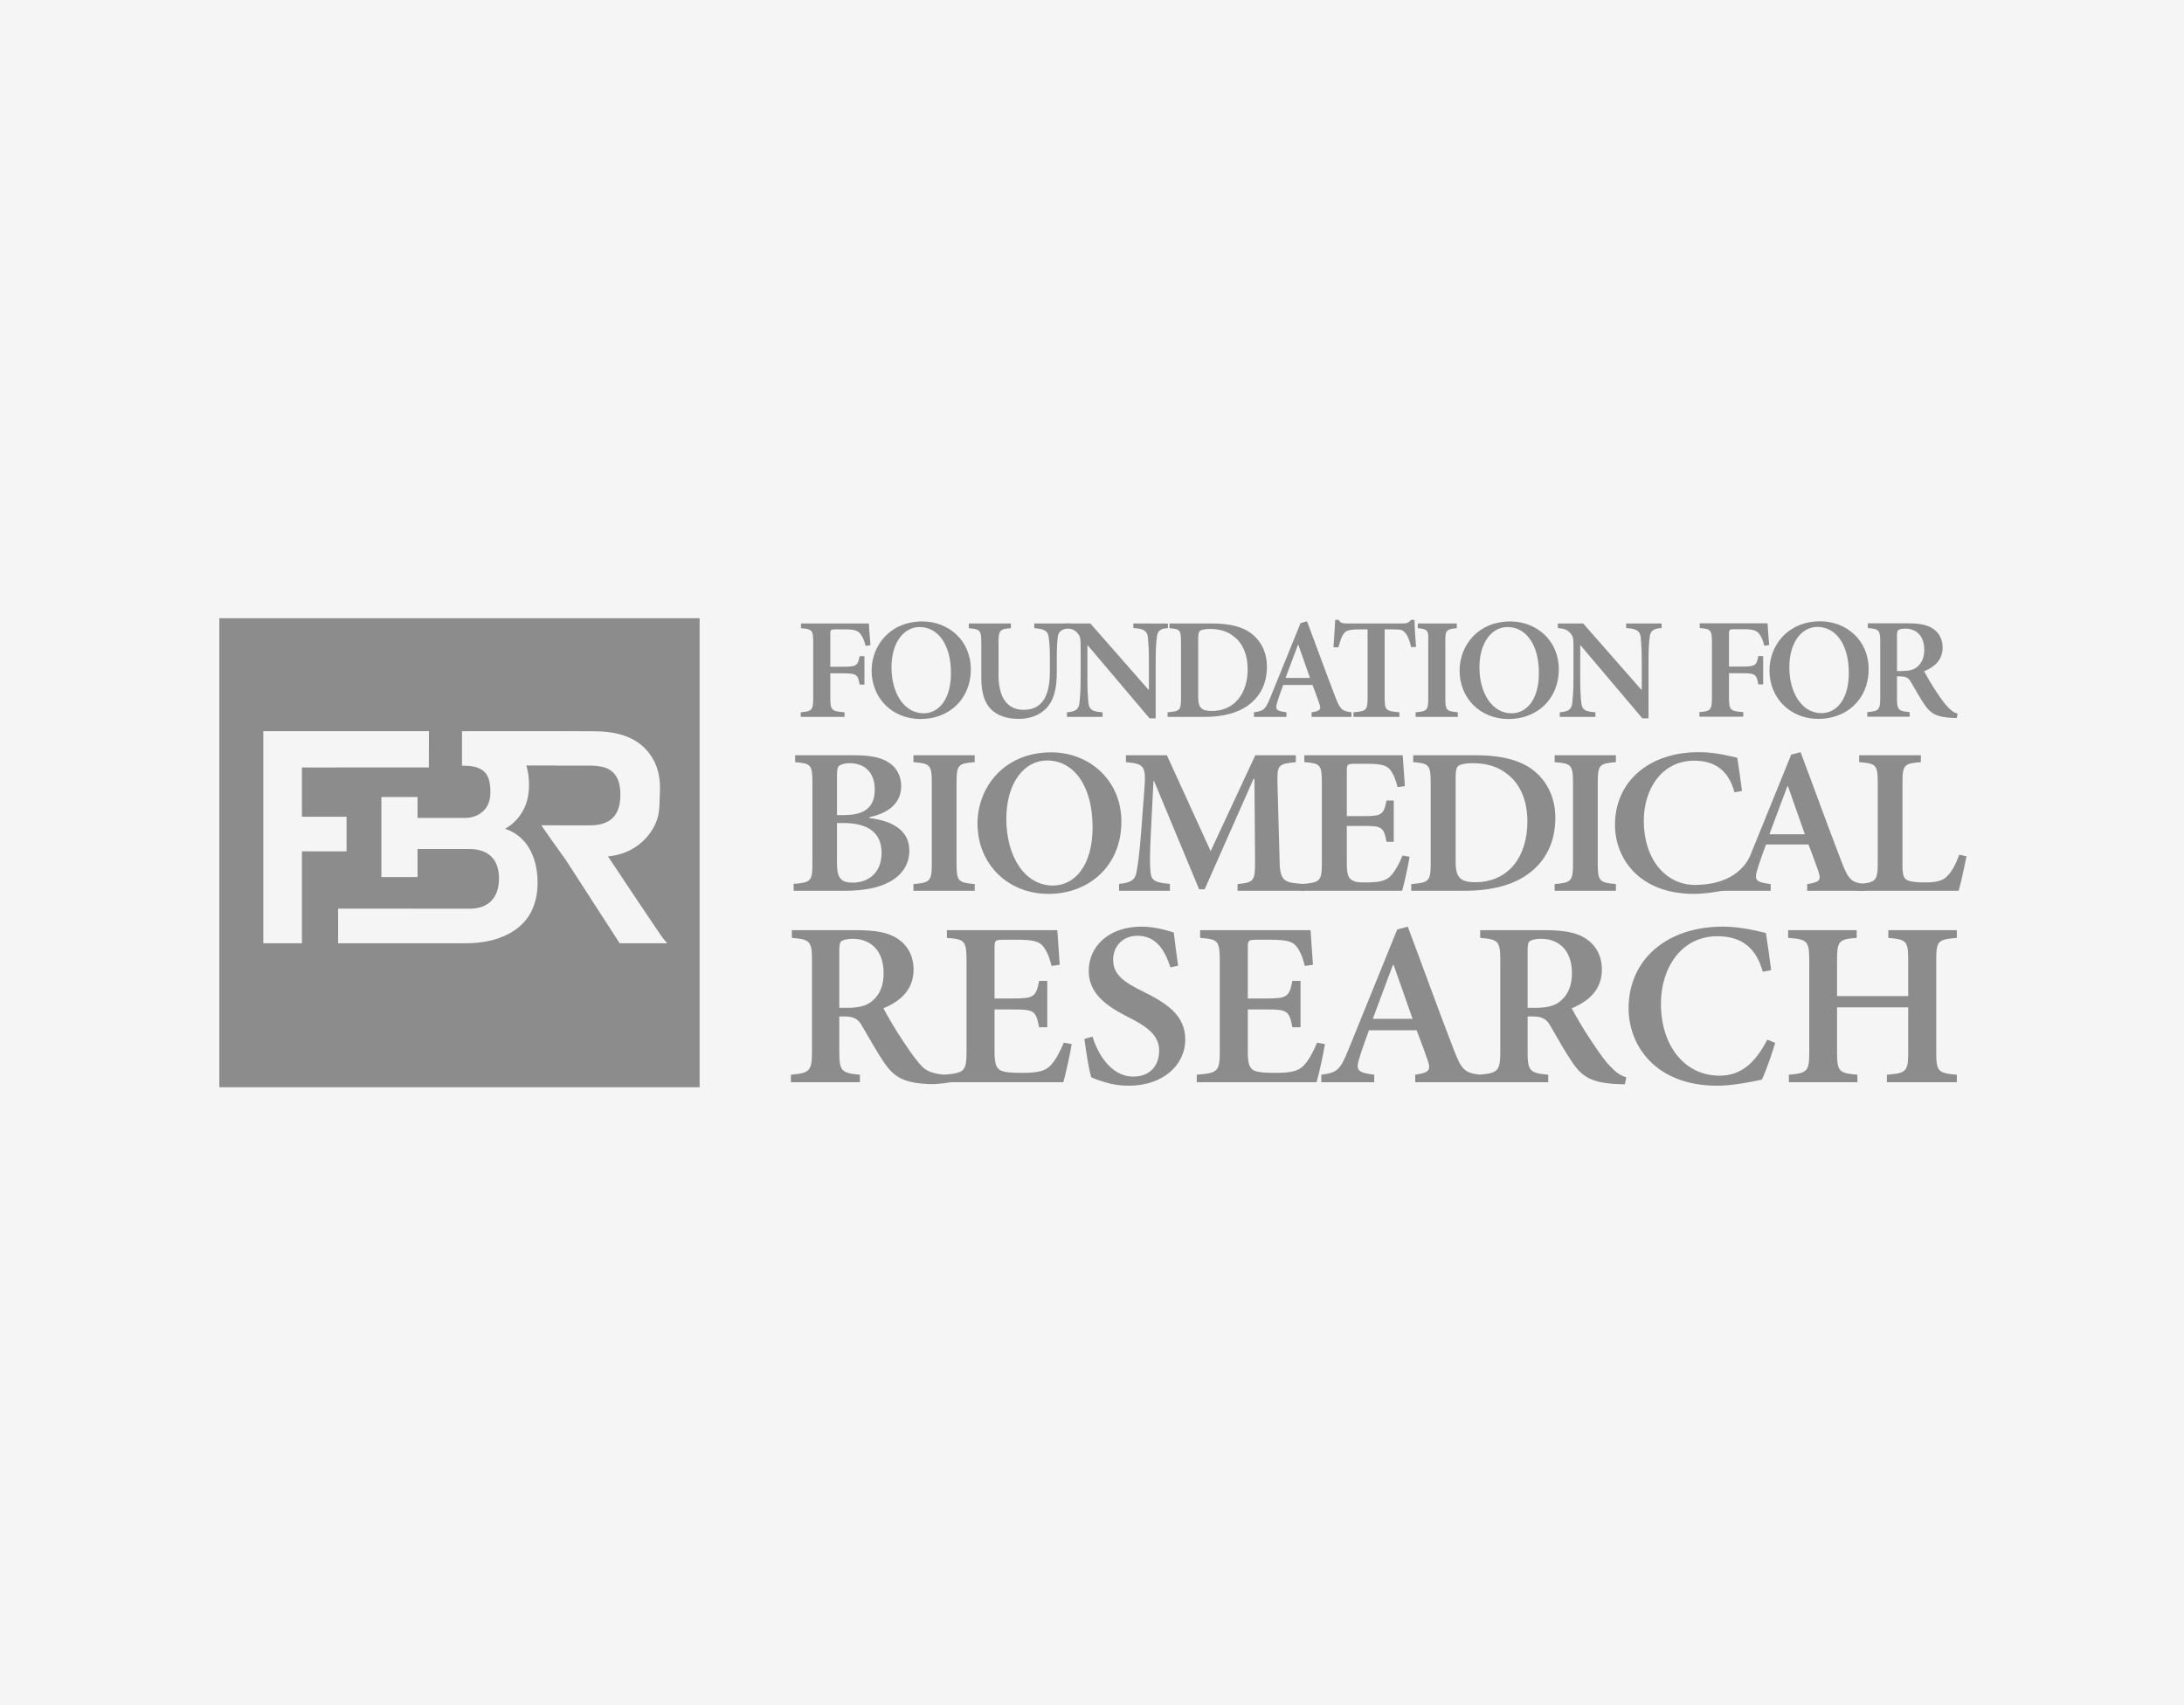 <svg width="936" height="731" viewBox="0 0 936 731" fill="none" xmlns="http://www.w3.org/2000/svg">
<rect width="936" height="731" fill="#F5F5F5"/>
<g opacity="0.5">
<path d="M265.581 404.33L242.567 368.723L236.115 359.689L232 353.761H239.451L239.455 353.775H252.955C257.372 353.765 260.513 352.651 262.638 350.543C264.742 348.44 265.875 345.225 265.879 340.658C265.879 337.929 265.504 335.77 264.819 334.177C264.109 332.527 263.172 331.311 262.007 330.437C260.797 329.543 259.43 328.95 257.852 328.651C256.195 328.326 254.504 328.171 252.728 328.165H238.316V328.133H225.567C226.337 330.628 226.722 333.411 226.722 336.484C226.722 341.123 225.658 345.174 223.509 348.545C221.775 351.297 219.409 353.533 216.48 355.25C220.663 356.679 223.995 359.226 226.329 362.845C229.059 367.072 230.401 372.316 230.395 378.521C230.401 382.112 229.805 385.492 228.611 388.646C227.396 391.828 225.497 394.586 222.918 396.897C220.334 399.214 217.048 401.011 213.117 402.344C209.132 403.675 204.461 404.317 199.085 404.325L164.744 404.317V404.325H144.909V389.483H160.303V389.465H176.847V389.508H201.157C205.324 389.503 208.358 388.361 210.537 386.174C212.708 383.969 213.843 380.831 213.849 376.529C213.843 372.31 212.712 369.276 210.549 367.15C208.376 365.018 205.328 363.924 201.157 363.91H178.95V375.952H163.458V341.619H178.95V350.592H199.197C202.417 350.586 204.967 349.631 207.07 347.718C209.112 345.824 210.168 343.144 210.176 339.355C210.176 335.01 209.156 332.189 207.432 330.685C205.622 329.094 202.941 328.226 199.197 328.226H197.99V313.427L199.072 313.418L201.752 313.402L240.185 313.406L254.655 313.453C263.859 313.447 270.933 315.648 275.731 320.133C280.275 324.369 282.863 330.277 282.853 337.585C282.853 337.916 282.849 338.25 282.843 338.599C282.67 343.946 282.637 346.948 282.149 349.279C280.567 356.813 273.199 365.969 260.557 367.085C265.105 373.913 283.234 401.173 284.454 402.59L285.939 404.33H265.581ZM129.393 404.321H112.837V313.402H183.824L183.806 328.946L129.387 328.966V350.086H148.53V364.904H129.393V404.321ZM94 466.021H299.843V265H94V466.021Z" fill="#242424"/>
<path d="M370.979 276.85C370.348 274.448 369.719 272.908 368.709 271.678C367.51 270.198 365.934 269.766 361.896 269.766H358.174C356.092 269.766 355.84 269.89 355.84 271.861V285.781H361.519C367.133 285.781 367.637 285.228 368.393 281.285H370.475V293.42H368.393C367.7 289.231 367.133 288.616 361.519 288.616H355.84V298.903C355.84 304.505 356.411 304.876 361.96 305.311V307.281H343.164V305.311C347.958 304.876 348.524 304.505 348.524 298.903V275.495C348.524 270.012 347.958 269.644 343.291 269.274V267.243H372.368C372.433 268.719 372.747 273.154 373.062 276.543L370.979 276.85Z" fill="#242424"/>
<path d="M394.051 268.78C387.554 268.78 382.069 275.125 382.069 286.088C382.069 296.991 387.429 305.739 395.819 305.739C402.189 305.739 407.548 300.011 407.548 288.492C407.548 275.989 401.811 268.78 394.114 268.78H394.051ZM395.378 266.378C406.54 266.378 416.065 274.57 416.065 286.828C416.065 300.072 406.352 308.204 394.555 308.204C382.383 308.204 373.554 299.27 373.554 287.445C373.554 276.727 381.373 266.378 395.311 266.378H395.378Z" fill="#242424"/>
<path d="M458.783 269.273C455.189 269.458 453.673 270.567 453.358 272.907C453.106 274.693 452.917 277.095 452.917 281.961V288.06C452.917 294.836 451.846 300.071 448.25 303.766C445.347 306.723 441.057 308.143 436.707 308.143C432.733 308.143 428.887 307.339 425.92 305.06C422.327 302.351 420.559 297.732 420.559 290.523V275.74C420.559 270.012 419.991 269.704 415.199 269.273V267.242H433.237V269.273C428.506 269.643 427.938 270.012 427.938 275.74V289.354C427.938 298.778 431.534 304.26 438.727 304.26C446.798 304.26 449.951 298.102 449.951 287.814V281.961C449.951 277.158 449.637 274.693 449.385 272.783C449.006 270.567 447.617 269.519 443.267 269.273V267.242H458.783V269.273Z" fill="#242424"/>
<path d="M500.536 269.253C497.506 269.396 496.119 270.259 495.807 273.029C495.547 274.877 495.297 277.773 495.297 283.319V307.894H492.65L466.159 276.602H466.034V291.077C466.034 296.562 466.284 299.33 466.475 301.18C466.79 304.074 467.987 305.059 472.531 305.309V307.279H457.265V305.309C460.797 305.059 462.309 304.137 462.623 301.365C462.815 299.33 463.133 296.562 463.133 291.077V277.958C463.133 273.769 463.066 272.906 461.867 271.491C460.607 269.95 459.285 269.457 456.446 269.211V267.241H467.294L492.21 295.637H492.398V283.319C492.398 277.773 492.085 274.877 491.954 273.092C491.577 270.442 490.255 269.457 485.711 269.211V267.241L500.536 267.282V269.253Z" fill="#242424"/>
<path d="M513.52 298.842C513.52 303.336 514.907 304.755 519.326 304.755C528.976 304.755 534.713 297.363 534.713 286.829C534.713 280.73 532.635 275.804 528.976 272.969C526.262 270.69 522.853 269.583 518.568 269.583C516.106 269.583 514.721 270.012 514.217 270.444C513.709 270.936 513.52 271.861 513.52 273.893V298.842ZM519.517 267.243C527.458 267.243 533.513 268.845 537.491 272.538C540.644 275.432 542.976 279.868 542.976 285.72C542.976 293.174 539.95 298.596 535.154 302.165C530.488 305.679 523.988 307.281 516.173 307.281H500.4V305.311C505.575 304.876 506.142 304.505 506.142 299.273V275.31C506.142 270.012 505.783 269.644 501.181 269.274V267.243H519.517Z" fill="#242424"/>
<path d="M556.444 276.42H556.25C554.426 281.163 552.722 285.969 550.952 290.587H561.427L556.444 276.42ZM562.119 307.281V305.311C565.906 304.757 566.285 304.076 565.396 301.491C564.707 299.458 563.632 296.562 562.497 293.603H549.942C549.126 295.883 548.245 298.225 547.489 300.686C546.413 304.017 546.729 304.757 551.331 305.311V307.281H537.394V305.311C541.492 304.757 542.31 304.2 544.457 298.903L557.387 267.058L560.165 266.317C564.203 277.037 568.174 288.122 572.275 298.718C574.357 304.139 575.175 304.816 579.211 305.311V307.281H562.119Z" fill="#242424"/>
<path d="M604.79 277.404C604.034 274.323 603.274 272.415 602.331 271.366C601.196 270.136 600.934 269.765 596.835 269.765H593.425V299.27C593.425 304.384 593.995 304.875 599.732 305.31V307.278H580.055V305.31C585.48 304.875 586.109 304.384 586.109 299.27V269.765H583.271C578.1 269.765 576.902 270.321 576.021 271.49C575.072 272.537 574.382 274.508 573.618 277.465H571.478C571.732 273.276 572.109 268.903 572.233 265.7H573.685C574.626 267.116 575.449 267.24 577.217 267.24H601.321C602.96 267.24 603.716 266.87 604.79 265.7H606.238C606.238 268.348 606.554 273.461 606.873 277.28L604.79 277.404Z" fill="#242424"/>
<path d="M606.687 307.281V305.313C611.543 304.876 612.109 304.505 612.109 299.273V275.312C612.148 270.719 612.466 269.644 607.61 269.274V267.243H624.328V269.274C619.469 269.644 619.399 270.597 619.429 275.312V299.273C619.429 304.446 619.933 304.876 624.787 305.313V307.281H606.687Z" fill="#242424"/>
<path d="M646.033 268.78C639.537 268.78 634.05 275.125 634.05 286.088C634.05 296.991 639.408 305.739 647.799 305.739C654.173 305.739 659.531 300.011 659.531 288.492C659.531 275.989 653.796 268.78 646.097 268.78H646.033ZM647.359 266.378C658.523 266.378 668.048 274.57 668.048 286.828C668.048 300.072 658.336 308.204 646.539 308.204C634.367 308.204 625.539 299.27 625.539 287.445C625.539 276.727 633.359 266.378 647.299 266.378H647.359Z" fill="#242424"/>
<path d="M712.121 269.213C708.718 269.398 707.331 270.261 707.015 273.031C706.761 274.879 706.511 277.773 706.511 283.319V307.894H703.86L677.371 276.604H677.244V291.079C677.244 296.562 677.496 299.332 677.685 301.18C678 304.074 679.195 305.061 683.739 305.311V307.279H668.477V305.311C672.007 305.061 673.525 304.137 673.837 301.367C674.028 299.332 674.341 296.562 674.341 291.079V277.958C674.341 273.771 674.28 272.908 673.081 271.491C671.819 269.952 670.495 269.459 667.656 269.213V267.243H678.504L703.418 295.637H703.61V283.319C703.61 277.773 703.291 274.879 703.166 273.094C702.789 270.444 701.463 269.459 696.925 269.213V267.243H712.121V269.213Z" fill="#242424"/>
<path d="M756.142 276.788C755.511 274.386 754.883 272.847 753.873 271.614C752.673 270.136 751.095 269.705 747.061 269.705H743.333C741.253 269.705 741.001 269.827 741.001 271.8V285.72H746.684C752.296 285.72 752.8 285.167 753.556 281.224H755.638V293.356H753.556C752.865 289.169 752.296 288.553 746.684 288.553H741.001V298.841C741.001 304.444 741.57 304.814 747.123 305.245V307.22H728.327V305.245C733.121 304.814 733.687 304.444 733.687 298.841V275.434C733.687 269.951 733.121 269.581 728.45 269.213V267.179H757.529C757.594 268.66 757.908 273.093 758.225 276.481L756.142 276.788Z" fill="#242424"/>
<path d="M778.845 268.72C772.348 268.72 766.861 275.065 766.861 286.029C766.861 296.933 772.219 305.678 780.609 305.678C786.984 305.678 792.342 299.949 792.342 288.43C792.342 275.927 786.607 268.72 778.904 268.72H778.845ZM780.172 266.318C791.334 266.318 800.855 274.508 800.855 286.767C800.855 300.012 791.144 308.143 779.351 308.143C767.177 308.143 758.342 299.211 758.342 287.383C758.342 276.668 766.163 266.318 780.105 266.318H780.172Z" fill="#242424"/>
<path d="M815.083 287.629C817.986 287.629 820.072 287.137 821.517 285.966C823.725 284.18 824.674 281.715 824.674 278.512C824.674 271.923 820.632 269.458 816.601 269.458C814.956 269.458 814.008 269.765 813.569 270.075C813.127 270.445 813 271.122 813 272.537V287.629H815.083ZM838.61 307.771C838.104 307.771 837.35 307.709 836.657 307.709C829.841 307.404 827.325 305.798 824.674 301.859C822.844 299.148 820.888 295.636 819.056 292.496C818.056 290.649 816.911 289.909 814.454 289.909H813V299.211C813 304.26 813.569 304.814 818.425 305.245V307.219H800.26V305.245C805.12 304.814 805.812 304.321 805.812 299.211V275.126C805.812 270.075 805.245 269.582 800.516 269.212V267.179H817.484C822.656 267.179 825.807 267.795 828.333 269.397C830.855 271.059 832.554 273.77 832.554 277.589C832.554 282.948 828.964 285.966 824.608 287.751C825.622 289.663 828.017 293.789 829.908 296.561C832.175 299.947 833.502 301.798 834.889 303.152C836.342 304.755 837.542 305.495 838.987 305.924L838.61 307.771Z" fill="#242424"/>
<path d="M358.7 370.017C358.7 376.537 360.527 378.416 365.742 378.327C371.689 378.234 377.819 374.573 377.819 365.546C377.819 356.975 372.056 352.774 361.444 352.774H358.7V370.017ZM361.625 349.38C370.866 349.38 374.892 345.805 374.892 338.389C374.892 331.063 370.501 327.132 364.19 327.132C362.085 327.132 360.345 327.665 359.704 328.205C358.973 328.74 358.7 329.988 358.7 332.225V349.38H361.625ZM372.602 350.63C382.671 351.882 389.713 355.989 389.713 364.655C389.713 370.639 386.419 375.289 381.111 378.057C376.446 380.65 369.77 381.81 362.269 381.81H340.126V378.861C347.446 378.327 348.175 377.701 348.175 370.194V335.353C348.175 327.845 347.538 327.221 340.767 326.687V323.738H366.292C373.245 323.738 377.636 324.72 380.928 326.864C384.222 328.918 386.234 332.672 386.234 336.959C386.234 345.537 378.734 349.02 372.602 350.272V350.63Z" fill="#242424"/>
<path d="M391.472 381.81V378.949C398.515 378.327 399.338 377.79 399.338 370.194V335.44C399.338 327.845 398.515 327.221 391.472 326.687V323.736H417.725V326.687C410.681 327.221 409.949 327.845 409.949 335.44V370.194C409.949 377.701 410.681 378.327 417.725 378.949V381.81H391.472Z" fill="#242424"/>
<path d="M448.666 325.972C439.244 325.972 431.283 335.173 431.283 351.076C431.283 366.892 439.06 379.576 451.228 379.576C460.469 379.576 468.246 371.267 468.246 354.56C468.246 336.425 459.919 325.972 448.757 325.972H448.666ZM450.587 322.487C466.779 322.487 480.596 334.37 480.596 352.149C480.596 371.359 466.509 383.151 449.398 383.151C431.741 383.151 418.932 370.194 418.932 353.041C418.932 337.496 430.279 322.487 450.495 322.487H450.587Z" fill="#242424"/>
<path d="M530.379 381.81V378.949C537.519 378.234 537.882 377.608 537.882 368.942L537.61 333.831H537.241L516.29 381.184H513.915L494.607 334.814H494.337L493.143 358.938C492.782 366.352 492.782 370.374 493.053 373.502C493.329 377.608 495.248 378.327 501.382 378.861V381.81H479.603V378.861C484.82 378.414 486.559 376.982 487.108 373.681C487.66 370.732 488.297 366.352 489.031 356.973L490.402 339.015C491.224 328.291 490.585 327.398 482.538 326.687V323.736H500.098L518.854 364.834L537.975 323.736H555.362V326.687C547.766 327.398 547.31 327.845 547.492 335.975L548.405 368.942C548.405 378.778 551.493 378.234 558.999 378.949V381.81H530.379Z" fill="#242424"/>
<path d="M604.117 367.247C603.571 370.819 601.738 379.126 600.912 381.81H557.711V378.949C565.676 378.327 566.5 377.701 566.5 370.194V335.44C566.5 327.579 565.676 327.219 558.991 326.685V323.736H601.17C601.262 325.522 601.72 331.778 602.087 336.958L598.974 337.406C598.148 334.008 597.053 331.42 595.586 329.721C594.124 328.024 591.655 327.398 585.984 327.398H580.674C577.475 327.398 577.203 327.579 577.203 330.437V349.825H584.246C592.114 349.825 593.025 349.287 594.219 343.125H597.323V360.814H594.219C593.025 354.38 592.114 354.024 584.246 354.024H577.203V369.927C577.203 374.214 577.66 376.27 579.398 377.254C581.045 378.148 581.7 378.234 585.454 378.234C591.034 378.234 594.053 377.608 596.156 375.287C597.894 373.409 599.541 370.462 601.095 366.712L604.117 367.247Z" fill="#242424"/>
<path d="M623.849 369.57C623.849 376.091 625.865 378.146 632.266 378.146C646.268 378.146 654.592 367.425 654.592 352.148C654.592 343.301 651.574 336.154 646.268 332.044C642.329 328.74 637.392 327.132 631.171 327.132C627.601 327.132 625.591 327.758 624.857 328.384C624.127 329.095 623.849 330.437 623.849 333.382V369.57ZM632.542 323.736C644.067 323.736 652.854 326.059 658.617 331.42C663.189 335.619 666.574 342.05 666.574 350.537C666.574 361.349 662.185 369.214 655.229 374.394C648.461 379.487 639.037 381.81 627.69 381.81H604.823V378.949C612.322 378.327 613.147 377.788 613.147 370.192V335.44C613.147 327.758 612.322 327.219 605.648 326.685V323.736H632.542Z" fill="#242424"/>
<path d="M666.276 381.81V378.949C673.322 378.327 674.142 377.79 674.142 370.194V335.44C674.142 327.845 673.322 327.221 666.276 326.687V323.736H692.529V326.687C685.486 327.221 684.754 327.845 684.754 335.44V370.194C684.754 377.701 685.486 378.327 692.529 378.949V381.81H666.276Z" fill="#242424"/>
<path d="M752.92 368.573C751.636 372.775 744.552 377.791 742.998 380.828C740.528 381.364 732.382 383.151 725.98 383.151C702.285 383.151 692.131 367.691 692.131 353.58C692.131 334.996 706.674 322.396 728.088 322.396C735.493 322.396 742.077 324.273 744.552 324.81C745.282 329.724 745.921 333.744 746.562 339.016L743.359 339.642C740.615 329.456 734.122 326.062 726.072 326.062C712.07 326.062 704.484 338.39 704.484 351.791C704.484 368.231 713.818 379.48 726.804 379.309C735.96 379.188 745.234 376.259 749.9 367.323L752.92 368.573Z" fill="#242424"/>
<path d="M766.282 337.05H766.002C763.357 343.927 760.884 350.896 758.322 357.599H773.513L766.282 337.05ZM774.515 381.81V378.949C780.007 378.146 780.557 377.162 779.273 373.409C778.265 370.462 776.713 366.265 775.062 361.973H756.856C755.671 365.281 754.389 368.675 753.29 372.25C751.734 377.077 752.195 378.146 758.872 378.949V381.81H736.108V378.949C742.055 378.146 745.787 377.343 748.901 369.659L767.653 323.47L771.681 322.395C777.535 337.942 783.303 354.024 789.245 369.391C792.265 377.252 793.453 378.234 799.307 378.949V381.81H774.515Z" fill="#242424"/>
<path d="M842.8 367.068C842.07 370.555 840.238 379.307 839.414 381.81H796.056V378.951C803.827 378.327 804.746 377.701 804.746 370.106V335.353C804.746 327.758 803.92 327.221 796.785 326.687V323.738H823.224V326.687C816.176 327.221 815.352 327.758 815.352 335.353V370.464C815.352 374.841 815.719 376.537 817.553 377.343C819.198 378.059 821.853 378.234 825.052 378.234C829.447 378.234 832.65 377.701 834.753 375.289C836.488 373.502 838.133 370.639 839.692 366.354L842.8 367.068Z" fill="#242424"/>
<path d="M363.085 431.991C367.809 431.991 371.197 431.187 373.556 429.282C377.152 426.376 378.69 422.364 378.69 417.151C378.69 406.424 372.119 402.411 365.549 402.411C362.878 402.411 361.34 402.914 360.622 403.414C359.902 404.016 359.697 405.118 359.697 407.424V431.991H363.085ZM408.324 463.826C407.504 463.826 402.484 464.857 398.2 464.678C387.109 464.212 383.002 461.568 378.69 455.152C375.715 450.738 372.532 445.027 369.552 439.913C367.911 436.904 366.065 435.702 362.059 435.702H359.697V450.843C359.697 459.062 360.622 459.965 368.526 460.668V463.875H338.957V460.668C346.861 459.965 347.992 459.16 347.992 450.843V411.635C347.992 403.414 347.069 402.612 339.368 402.01V398.703H366.986C375.406 398.703 380.539 399.705 384.647 402.309C388.752 405.02 391.526 409.432 391.526 415.645C391.526 424.368 385.673 429.282 378.588 432.193C380.23 435.298 384.131 442.017 387.216 446.527C390.911 452.045 393.066 455.054 395.323 457.256C397.684 459.863 402.268 460.456 404.806 460.664L408.324 463.826Z" fill="#242424"/>
<path d="M459.296 447.529C458.679 451.541 456.627 460.863 455.704 463.873H404.365V460.666C413.3 459.963 414.223 459.26 414.223 450.841V411.835C414.223 403.01 413.3 402.61 405.803 402.008V398.7H453.136C453.239 400.703 453.751 407.725 454.164 413.536L450.672 414.04C449.747 410.229 448.513 407.325 446.872 405.418C445.229 403.51 442.458 402.809 436.091 402.809H430.138C426.544 402.809 426.236 403.01 426.236 406.221V427.978H434.142C442.97 427.978 443.998 427.376 445.332 420.458H448.826V440.31H445.332C443.998 433.091 442.97 432.689 434.142 432.689H426.236V450.535C426.236 455.351 426.748 457.658 428.701 458.758C430.548 459.762 434.142 459.861 438.351 459.861C444.615 459.861 448.001 459.158 450.364 456.552C452.313 454.447 454.164 451.138 455.908 446.929L459.296 447.529Z" fill="#242424"/>
<path d="M501.607 414.642C499.553 408.326 496.063 401.107 487.538 401.107C481.069 401.107 477.065 405.72 477.065 411.334C477.065 417.549 481.276 420.861 490.003 425.068C499.754 429.883 507.971 435.096 507.971 445.526C507.971 456.653 498.319 465.376 483.738 465.376C479.839 465.376 476.346 464.774 473.576 463.872C470.802 463.071 468.955 462.368 467.72 461.767C466.796 459.36 465.466 450.938 464.746 445.323L468.234 444.323C470.084 450.639 475.628 461.466 485.691 461.466C492.567 461.466 496.781 457.052 496.781 450.337C496.781 443.92 491.85 440.209 484.151 436.297C475.017 431.686 466.593 426.373 466.593 416.146C466.593 405.72 475.112 397.193 489.181 397.193C495.136 397.193 500.375 398.9 503.042 399.701C503.453 403.412 504.066 407.623 504.891 413.941L501.607 414.642Z" fill="#242424"/>
<path d="M567.834 447.529C567.219 451.541 565.165 460.863 564.242 463.873H512.907V460.666C521.84 459.963 522.763 459.26 522.763 450.841V411.835C522.763 403.01 521.84 402.61 514.345 402.008V398.7H561.676C561.777 400.703 562.291 407.725 562.702 413.536L559.214 414.04C558.289 410.229 557.051 407.325 555.412 405.418C553.769 403.51 550.998 402.809 544.633 402.809H538.678C535.084 402.809 534.776 403.01 534.776 406.221V427.978H542.68C551.508 427.978 552.538 427.376 553.872 420.458H557.368V440.31H553.872C552.538 433.091 551.508 432.689 542.68 432.689H534.776V450.535C534.776 455.351 535.286 457.658 537.241 458.758C539.088 459.762 542.68 459.861 546.893 459.861C553.153 459.861 556.541 459.158 558.904 456.552C560.853 454.447 562.702 451.138 564.446 446.929L567.834 447.529Z" fill="#242424"/>
<path d="M597.275 413.641H596.971C593.989 421.36 591.219 429.181 588.345 436.7H605.387L597.275 413.641ZM606.52 463.873V460.666C612.674 459.762 613.291 458.658 611.854 454.447C610.723 451.138 608.981 446.427 607.131 441.611H586.704C585.365 445.322 583.928 449.132 582.696 453.144C580.95 458.56 581.464 459.762 588.957 460.666V463.873H566.269V460.666C572.941 459.762 574.278 458.859 577.765 450.236L598.813 398.399L603.331 397.194C609.907 414.641 616.376 432.689 623.048 449.937C626.435 458.758 627.771 459.861 634.341 460.666V463.873H606.52Z" fill="#242424"/>
<path d="M658.078 431.988C662.804 431.988 666.188 431.185 668.551 429.279C672.147 426.374 673.685 422.362 673.685 417.149C673.685 406.421 667.114 402.409 660.548 402.409C657.869 402.409 656.333 402.911 655.615 403.411C654.897 404.014 654.692 405.116 654.692 407.421V431.988H658.078ZM696.372 464.772C695.556 464.772 694.322 464.676 693.191 464.676C682.104 464.174 678.002 461.566 673.685 455.15C670.706 450.736 667.529 445.025 664.545 439.91C662.902 436.902 661.06 435.699 657.052 435.699H654.692V450.84C654.692 459.059 655.615 459.963 663.519 460.666V463.873H633.95V460.666C641.857 459.963 642.985 459.158 642.985 450.84V411.632C642.985 403.411 642.06 402.61 634.359 402.008V398.7H661.985C670.4 398.7 675.532 399.702 679.638 402.307C683.747 405.018 686.519 409.429 686.519 415.643C686.519 424.366 680.667 429.279 673.583 432.191C675.226 435.296 679.122 442.015 682.207 446.525C685.906 452.043 688.061 455.051 690.317 457.254C692.677 459.861 694.631 461.065 696.993 461.766L696.372 464.772Z" fill="#242424"/>
<path d="M760.805 447.026C759.368 451.741 756.806 459.36 755.058 462.771C752.286 463.37 743.146 465.376 735.959 465.376C709.364 465.376 697.97 448.03 697.97 432.19C697.97 411.334 714.296 397.193 738.324 397.193C746.635 397.193 754.034 399.3 756.806 399.902C757.626 405.416 758.342 409.931 759.061 415.844L755.471 416.545C752.387 405.115 745.097 401.306 736.064 401.306C720.352 401.306 711.833 415.142 711.833 430.182C711.833 448.631 722.306 461.065 736.883 461.065C746.226 461.065 752.183 455.649 757.416 445.622L760.805 447.026Z" fill="#242424"/>
<path d="M838.638 402.01C830.53 402.711 829.809 403.213 829.809 411.735V450.939C829.809 459.361 830.633 459.965 838.638 460.666V463.873H808.664V460.666C816.979 459.965 817.798 459.361 817.798 450.939V431.788H787.303V450.939C787.303 459.361 788.126 459.965 796.03 460.666V463.873H766.667V460.666C774.472 459.965 775.396 459.361 775.396 450.939V411.735C775.396 403.213 774.472 402.612 766.36 402.01V398.702H795.726V402.01C788.126 402.612 787.303 403.213 787.303 411.735V426.976H817.798V411.735C817.798 403.213 817.078 402.711 809.275 402.01V398.702H838.638V402.01Z" fill="#242424"/>
</g>
</svg>
